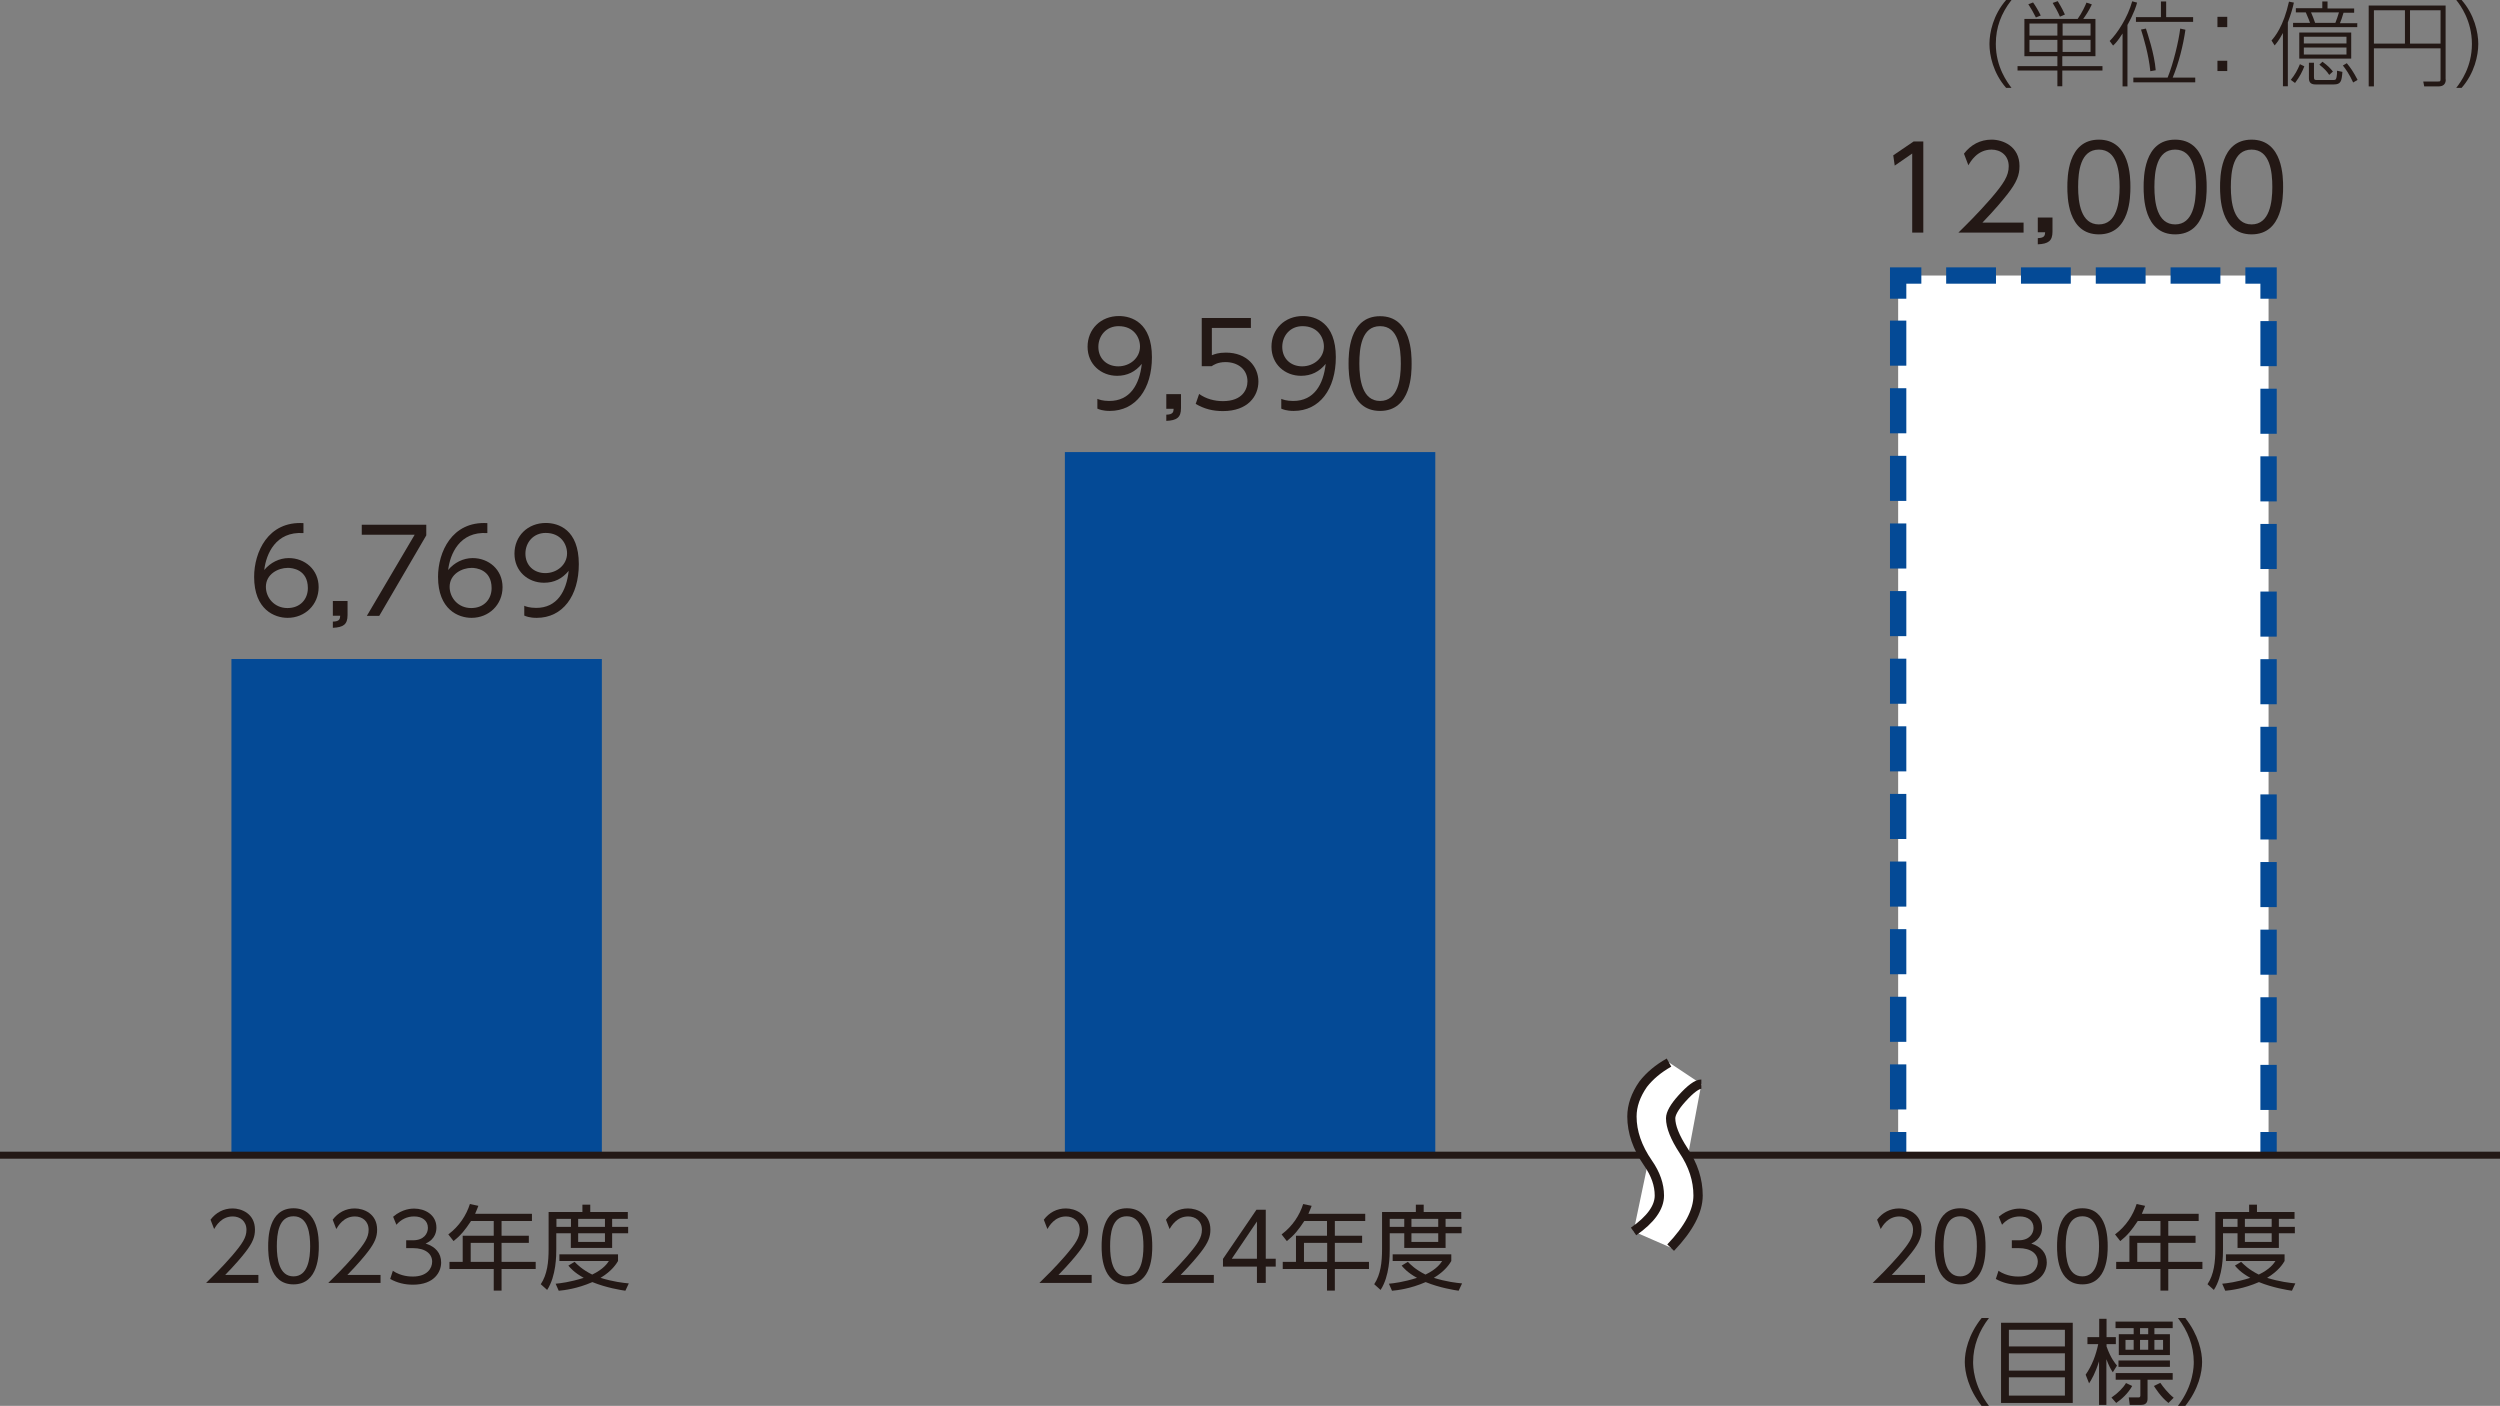 <?xml version="1.0" encoding="UTF-8"?>
<svg id="_レイヤー_2" data-name="レイヤー 2" xmlns="http://www.w3.org/2000/svg" viewBox="0 0 153.07 86.08">
  <rect x="0" y="0" width="153.07" height="86.08" fill="#808080" stroke="none"/>
  <defs>
    <style>
      .cls-1 {
        stroke-width: .43px;
      }

      .cls-1, .cls-2, .cls-3, .cls-4, .cls-5 {
        fill: none;
        stroke-miterlimit: 10;
      }

      .cls-1, .cls-4 {
        stroke: #231815;
      }

      .cls-2 {
        stroke-dasharray: 2.76 1.38;
      }

      .cls-2, .cls-3, .cls-5 {
        stroke: #044a96;
      }

      .cls-6 {
        fill: #fff;
      }

      .cls-7 {
        fill: #044a96;
      }

      .cls-8 {
        fill: #231815;
      }

      .cls-4 {
        stroke-width: .57px;
      }

      .cls-5 {
        stroke-dasharray: 3.05 1.53;
      }
    </style>
  </defs>
  <g id="_レイヤー_1-2" data-name="レイヤー 1">
    <rect class="cls-7" x="14.17" y="40.35" width="22.68" height="30.38"/>
    <rect class="cls-7" x="65.2" y="27.68" width="22.68" height="43.04"/>
    <rect class="cls-6" x="116.22" y="16.87" width="22.68" height="53.86"/>
    <g>
      <path class="cls-8" d="M15.82,78.06v.49h-3.2c.36-.35.96-.94,1.56-1.63.68-.79.91-1.16.91-1.62,0-.54-.4-.82-.84-.82-.7,0-1.03.59-1.14.77l-.22-.57c.33-.44.8-.69,1.35-.69s1.37.32,1.37,1.3c0,.43-.13.79-.58,1.37-.24.31-.6.74-1.24,1.4h2.02Z"/>
      <path class="cls-8" d="M16.42,76.31c0-.45,0-2.33,1.55-2.33s1.55,1.88,1.55,2.33,0,2.33-1.55,2.33-1.55-1.87-1.55-2.33ZM18.99,76.31c0-.74-.11-1.84-1.02-1.84s-1.02,1.07-1.02,1.84.14,1.84,1.02,1.84,1.02-1.07,1.02-1.84Z"/>
      <path class="cls-8" d="M23.3,78.06v.49h-3.2c.36-.35.96-.94,1.56-1.63.68-.79.91-1.16.91-1.62,0-.54-.4-.82-.84-.82-.7,0-1.03.59-1.14.77l-.22-.57c.33-.44.8-.69,1.35-.69s1.37.32,1.37,1.3c0,.43-.13.79-.58,1.37-.24.31-.6.74-1.24,1.4h2.02Z"/>
      <path class="cls-8" d="M24.04,77.8c.53.36,1.08.36,1.24.36.88,0,1.18-.51,1.18-.91,0-.48-.41-.83-1.18-.83h-.41v-.48h.42c.66,0,.91-.41.91-.76,0-.44-.35-.7-.84-.7-.44,0-.8.18-1.09.51l-.2-.49c.58-.5,1.16-.5,1.29-.5.65,0,1.36.37,1.36,1.16,0,.19-.03.7-.66.98.6.19.95.58.95,1.16s-.42,1.36-1.73,1.36c-.5,0-.95-.11-1.39-.35l.16-.49Z"/>
      <path class="cls-8" d="M32.57,74.32v.44h-1.86v.9h1.67v.44h-1.67v1.16h2.09v.44h-2.09v1.32h-.48v-1.32h-2.71v-.44h.81v-1.6h1.9v-.9h-1.39c-.37.56-.62.87-1.07,1.23l-.32-.41c.68-.51,1.11-1.19,1.32-1.86l.52.11c-.06.15-.09.24-.2.49h3.47ZM30.24,76.1h-1.42v1.16h1.42v-1.16Z"/>
      <path class="cls-8" d="M35.66,74.21v-.45h.48v.45h2.3v.42h-.96v.49h.98v.39h-.98v.9h-2.53v-.9h-.89v.99c0,.34,0,1.63-.56,2.48l-.39-.35c.4-.6.48-1.36.48-2.15v-2.27h2.06ZM38.3,79.03c-.28-.04-1.17-.18-2.03-.53-.94.41-1.73.5-2.06.53l-.19-.43c.3-.03.86-.09,1.72-.36-.6-.33-.84-.63-.94-.75l.38-.23c.16.16.47.48,1.08.78.69-.33.93-.69,1.02-.83h-3.03v-.41h3.59v.41c-.1.17-.37.61-1.07,1.03.77.24,1.4.31,1.73.34l-.21.45ZM34.96,74.63h-.89v.49h.89v-.49ZM37.04,74.63h-1.64v.49h1.64v-.49ZM37.04,75.51h-1.64v.53h1.64v-.53Z"/>
      <path class="cls-8" d="M66.84,78.06v.49h-3.2c.36-.35.96-.94,1.56-1.63.68-.79.91-1.16.91-1.62,0-.54-.4-.82-.84-.82-.7,0-1.03.59-1.14.77l-.22-.57c.33-.44.8-.69,1.35-.69s1.37.32,1.37,1.3c0,.43-.13.79-.58,1.37-.24.31-.6.74-1.24,1.4h2.02Z"/>
      <path class="cls-8" d="M67.45,76.31c0-.45,0-2.33,1.55-2.33s1.55,1.88,1.55,2.33,0,2.33-1.55,2.33-1.55-1.87-1.55-2.33ZM70.01,76.31c0-.74-.11-1.84-1.02-1.84s-1.02,1.07-1.02,1.84.14,1.84,1.02,1.84,1.02-1.07,1.02-1.84Z"/>
      <path class="cls-8" d="M74.32,78.06v.49h-3.2c.36-.35.96-.94,1.56-1.63.68-.79.91-1.16.91-1.62,0-.54-.4-.82-.84-.82-.7,0-1.03.59-1.14.77l-.22-.57c.33-.44.8-.69,1.35-.69s1.37.32,1.37,1.3c0,.43-.13.79-.58,1.37-.24.31-.6.74-1.24,1.4h2.02Z"/>
      <path class="cls-8" d="M76.96,78.55v-1h-2.08v-.47l2.05-3.01h.57v3h.61v.48h-.61v1h-.53ZM75.42,77.07h1.54v-2.28l-1.54,2.28Z"/>
      <path class="cls-8" d="M83.59,74.32v.44h-1.86v.9h1.67v.44h-1.67v1.16h2.09v.44h-2.09v1.32h-.48v-1.32h-2.71v-.44h.81v-1.6h1.9v-.9h-1.39c-.37.56-.62.87-1.07,1.23l-.32-.41c.68-.51,1.11-1.19,1.32-1.86l.52.11c-.06.15-.09.24-.2.49h3.47ZM81.26,76.1h-1.42v1.16h1.42v-1.16Z"/>
      <path class="cls-8" d="M86.69,74.21v-.45h.48v.45h2.3v.42h-.96v.49h.98v.39h-.98v.9h-2.53v-.9h-.89v.99c0,.34,0,1.63-.56,2.48l-.39-.35c.4-.6.48-1.36.48-2.15v-2.27h2.06ZM89.32,79.03c-.28-.04-1.17-.18-2.03-.53-.94.41-1.73.5-2.06.53l-.19-.43c.3-.03.86-.09,1.72-.36-.6-.33-.84-.63-.94-.75l.38-.23c.16.16.47.48,1.08.78.69-.33.93-.69,1.02-.83h-3.03v-.41h3.59v.41c-.1.17-.37.61-1.07,1.03.77.24,1.4.31,1.73.34l-.21.45ZM85.98,74.63h-.89v.49h.89v-.49ZM88.06,74.63h-1.64v.49h1.64v-.49ZM88.06,75.51h-1.64v.53h1.64v-.53Z"/>
      <path class="cls-8" d="M117.86,78.06v.49h-3.2c.36-.35.96-.94,1.56-1.63.68-.79.91-1.16.91-1.62,0-.54-.4-.82-.84-.82-.7,0-1.03.59-1.14.77l-.22-.57c.33-.44.8-.69,1.35-.69s1.37.32,1.37,1.3c0,.43-.13.79-.58,1.37-.24.31-.6.74-1.24,1.4h2.02Z"/>
      <path class="cls-8" d="M118.47,76.31c0-.45,0-2.33,1.55-2.33s1.55,1.88,1.55,2.33,0,2.33-1.55,2.33-1.55-1.87-1.55-2.33ZM121.04,76.31c0-.74-.11-1.84-1.02-1.84s-1.02,1.07-1.02,1.84.14,1.84,1.02,1.84,1.02-1.07,1.02-1.84Z"/>
      <path class="cls-8" d="M122.35,77.8c.53.36,1.08.36,1.24.36.88,0,1.18-.51,1.18-.91,0-.48-.41-.83-1.18-.83h-.41v-.48h.42c.66,0,.91-.41.91-.76,0-.44-.35-.7-.84-.7-.44,0-.8.18-1.09.51l-.2-.49c.58-.5,1.16-.5,1.29-.5.65,0,1.36.37,1.36,1.16,0,.19-.03.7-.66.98.6.19.95.58.95,1.16s-.42,1.36-1.73,1.36c-.5,0-.95-.11-1.39-.35l.16-.49Z"/>
      <path class="cls-8" d="M125.95,76.31c0-.45,0-2.33,1.55-2.33s1.55,1.88,1.55,2.33,0,2.33-1.55,2.33-1.55-1.87-1.55-2.33ZM128.52,76.31c0-.74-.11-1.84-1.02-1.84s-1.02,1.07-1.02,1.84.14,1.84,1.02,1.84,1.02-1.07,1.02-1.84Z"/>
      <path class="cls-8" d="M134.62,74.32v.44h-1.86v.9h1.67v.44h-1.67v1.16h2.09v.44h-2.09v1.32h-.48v-1.32h-2.71v-.44h.81v-1.6h1.9v-.9h-1.39c-.37.56-.62.87-1.07,1.23l-.32-.41c.68-.51,1.11-1.19,1.32-1.86l.52.11c-.06.15-.09.24-.2.49h3.47ZM132.28,76.1h-1.42v1.16h1.42v-1.16Z"/>
      <path class="cls-8" d="M137.71,74.21v-.45h.48v.45h2.3v.42h-.96v.49h.98v.39h-.98v.9h-2.53v-.9h-.89v.99c0,.34,0,1.63-.56,2.48l-.39-.35c.4-.6.48-1.36.48-2.15v-2.27h2.06ZM140.34,79.03c-.28-.04-1.17-.18-2.03-.53-.94.41-1.73.5-2.06.53l-.19-.43c.3-.03.86-.09,1.72-.36-.6-.33-.84-.63-.94-.75l.38-.23c.16.16.47.48,1.08.78.69-.33.93-.69,1.02-.83h-3.03v-.41h3.59v.41c-.1.17-.37.61-1.07,1.03.77.24,1.4.31,1.73.34l-.21.45ZM137,74.63h-.89v.49h.89v-.49ZM139.09,74.63h-1.64v.49h1.64v-.49ZM139.09,75.51h-1.64v.53h1.64v-.53Z"/>
    </g>
    <g>
      <path class="cls-8" d="M121.33,86.08c-.82-1.04-1.03-2.08-1.03-2.69s.2-1.65,1.03-2.69h.45c-.6.77-.97,1.71-.97,2.69,0,.23,0,1.42.97,2.69h-.45Z"/>
      <path class="cls-8" d="M126.91,80.99v4.91h-4.39v-4.91h4.39ZM123,82.44h3.43v-1.02h-3.43v1.02ZM123,82.86v1.06h3.43v-1.06h-3.43ZM123,84.33v1.12h3.43v-1.12h-3.43Z"/>
      <path class="cls-8" d="M129.36,84.02c-.13-.2-.24-.4-.39-.8v2.8h-.45v-2.67c-.23.74-.45,1.1-.61,1.35l-.21-.53c.39-.56.63-1.2.77-1.87h-.66v-.43h.72v-1.12h.45v1.12h.57v.43h-.57v.14c.26.73.52,1.03.64,1.17l-.25.4ZM129.28,85.57c.4-.27.74-.62.89-.89l.38.18c-.26.47-.66.82-.98,1.04l-.28-.32ZM133.03,80.92v.4h-1.12v.37h.95v1.28h-3.13v-1.28h.91v-.37h-1.11v-.4h3.5ZM133.03,84.07v.41h-1.54v1.15c0,.1,0,.39-.39.39h-.7l-.06-.46h.56c.15.02.15-.08.15-.13v-.95h-1.51v-.41h3.5ZM132.86,83.3v.39h-3.15v-.39h3.15ZM130.64,82.04h-.5v.6h.5v-.6ZM131.53,81.32h-.5v.37h.5v-.37ZM131.53,82.04h-.5v.6h.5v-.6ZM132.28,84.68c.15.22.46.62.81.9l-.32.32c-.48-.38-.79-.89-.89-1.04l.39-.19ZM132.44,82.04h-.53v.6h.53v-.6Z"/>
      <path class="cls-8" d="M133.35,86.08c.97-1.27.97-2.46.97-2.69,0-.98-.37-1.92-.97-2.69h.45c.82,1.04,1.03,2.08,1.03,2.69s-.2,1.65-1.03,2.69h-.45Z"/>
    </g>
    <g>
      <path class="cls-8" d="M18.58,32.64c-1.71-.12-2.29,1.3-2.4,2.26.37-.45.92-.73,1.5-.73.98,0,1.83.7,1.83,1.78s-.84,1.88-1.9,1.88c-.8,0-2.05-.5-2.05-2.51,0-1.5.84-3.42,3.02-3.29v.61ZM17.62,34.77c-.59,0-1.34.38-1.34,1.16,0,.67.52,1.3,1.32,1.3s1.25-.56,1.25-1.22c0-1.15-.97-1.24-1.22-1.24Z"/>
      <path class="cls-8" d="M21.28,36.8v.86c0,.57-.25.75-.9.78v-.38c.41-.01.44-.16.45-.36h-.45v-.9h.9Z"/>
      <path class="cls-8" d="M26.1,32.14v.64l-2.88,4.93h-.76l2.93-4.97h-3.24v-.61h3.95Z"/>
      <path class="cls-8" d="M29.84,32.64c-1.71-.12-2.29,1.3-2.4,2.26.37-.45.92-.73,1.5-.73.98,0,1.83.7,1.83,1.78s-.84,1.88-1.9,1.88c-.8,0-2.05-.5-2.05-2.51,0-1.5.84-3.42,3.02-3.29v.61ZM28.88,34.77c-.59,0-1.35.38-1.35,1.16,0,.67.52,1.3,1.32,1.3s1.25-.56,1.25-1.22c0-1.15-.97-1.24-1.22-1.24Z"/>
      <path class="cls-8" d="M32.1,37.09c.08.04.33.13.73.13,1.28,0,1.85-1.01,1.99-2.27-.39.48-.89.73-1.51.73-.98,0-1.81-.7-1.81-1.78s.81-1.88,1.92-1.88c.77,0,2.02.4,2.02,2.52,0,1.95-.99,3.29-2.58,3.29-.44,0-.67-.1-.76-.14v-.6ZM32.17,33.9c0,.71.51,1.19,1.22,1.19s1.33-.51,1.33-1.21c0-.57-.39-1.25-1.31-1.25-.76,0-1.24.59-1.24,1.27Z"/>
    </g>
    <g>
      <path class="cls-8" d="M67.19,24.42c.08.04.33.13.73.13,1.28,0,1.85-1.01,1.99-2.27-.39.48-.89.73-1.51.73-.98,0-1.81-.7-1.81-1.78s.81-1.88,1.92-1.88c.77,0,2.02.4,2.02,2.52,0,1.95-.99,3.29-2.58,3.29-.44,0-.67-.1-.76-.14v-.6ZM67.25,21.24c0,.71.51,1.19,1.22,1.19s1.33-.51,1.33-1.21c0-.57-.39-1.25-1.31-1.25-.76,0-1.24.59-1.24,1.27Z"/>
      <path class="cls-8" d="M72.31,24.13v.86c0,.57-.25.75-.9.78v-.38c.41-.01.44-.16.45-.36h-.45v-.9h.9Z"/>
      <path class="cls-8" d="M76.59,20.08h-2.39v1.67c.18-.07.4-.16.86-.16,1.3,0,1.99.87,1.99,1.77s-.65,1.81-2.17,1.81c-.62,0-1.14-.13-1.67-.44l.21-.61c.42.3.93.44,1.46.44,1.21,0,1.5-.74,1.5-1.21,0-.73-.58-1.18-1.35-1.18-.47,0-.74.18-.84.25h-.61v-2.95h3.01v.61Z"/>
      <path class="cls-8" d="M78.45,24.42c.08.04.33.13.73.13,1.28,0,1.85-1.01,1.99-2.27-.39.48-.89.73-1.51.73-.98,0-1.81-.7-1.81-1.78s.81-1.88,1.92-1.88c.77,0,2.02.4,2.02,2.52,0,1.95-.99,3.29-2.58,3.29-.44,0-.67-.1-.76-.14v-.6ZM78.51,21.24c0,.71.51,1.19,1.22,1.19s1.33-.51,1.33-1.21c0-.57-.39-1.25-1.31-1.25-.76,0-1.24.59-1.24,1.27Z"/>
      <path class="cls-8" d="M82.57,22.26c0-.56,0-2.9,1.93-2.9s1.93,2.34,1.93,2.9,0,2.9-1.93,2.9-1.93-2.34-1.93-2.9ZM85.77,22.26c0-.93-.14-2.29-1.27-2.29s-1.27,1.33-1.27,2.29.17,2.29,1.27,2.29,1.27-1.34,1.27-2.29Z"/>
    </g>
    <g>
      <path class="cls-8" d="M117.17,8.66h.59v5.58h-.68v-4.84l-1.07.74-.09-.63,1.25-.85Z"/>
      <path class="cls-8" d="M123.9,13.63v.61h-3.99c.45-.44,1.2-1.18,1.95-2.04.85-.98,1.13-1.45,1.13-2.02,0-.67-.5-1.02-1.05-1.02-.88,0-1.29.74-1.42.96l-.27-.71c.42-.55,1-.86,1.69-.86s1.71.4,1.71,1.62c0,.54-.16.98-.73,1.71-.3.38-.75.93-1.54,1.75h2.52Z"/>
      <path class="cls-8" d="M125.67,13.32v.86c0,.57-.25.75-.9.78v-.38c.41-.01.44-.16.45-.36h-.45v-.9h.9Z"/>
      <path class="cls-8" d="M126.58,11.45c0-.56,0-2.9,1.93-2.9s1.93,2.34,1.93,2.9,0,2.9-1.93,2.9-1.93-2.34-1.93-2.9ZM129.78,11.45c0-.93-.14-2.29-1.27-2.29s-1.27,1.33-1.27,2.29.17,2.29,1.27,2.29,1.27-1.34,1.27-2.29Z"/>
      <path class="cls-8" d="M131.25,11.45c0-.56,0-2.9,1.93-2.9s1.93,2.34,1.93,2.9,0,2.9-1.93,2.9-1.93-2.34-1.93-2.9ZM134.45,11.45c0-.93-.14-2.29-1.27-2.29s-1.27,1.33-1.27,2.29.17,2.29,1.27,2.29,1.27-1.34,1.27-2.29Z"/>
      <path class="cls-8" d="M135.93,11.45c0-.56,0-2.9,1.93-2.9s1.93,2.34,1.93,2.9,0,2.9-1.93,2.9-1.93-2.34-1.93-2.9ZM139.13,11.45c0-.93-.14-2.29-1.27-2.29s-1.27,1.33-1.27,2.29.17,2.29,1.27,2.29,1.27-1.34,1.27-2.29Z"/>
    </g>
    <line class="cls-3" x1="116.22" y1="70.73" x2="116.22" y2="69.31"/>
    <line class="cls-2" x1="116.22" y1="67.93" x2="116.22" y2="18.97"/>
    <polyline class="cls-3" points="116.22 18.29 116.22 16.87 117.64 16.87"/>
    <line class="cls-5" x1="119.16" y1="16.87" x2="136.72" y2="16.87"/>
    <polyline class="cls-3" points="137.48 16.87 138.9 16.87 138.9 18.29"/>
    <line class="cls-2" x1="138.9" y1="19.66" x2="138.9" y2="68.62"/>
    <line class="cls-3" x1="138.9" y1="69.31" x2="138.9" y2="70.73"/>
    <line class="cls-1" y1="70.73" x2="153.07" y2="70.73"/>
    <g>
      <path class="cls-6" d="M103.09,70.45c.59.88.89,1.8.89,2.75s-.56,2.02-1.68,3.19l-2.27-.99c1.05-.73,1.58-1.47,1.58-2.2,0-.66-.23-1.32-.69-1.98-.66-.95-.99-1.91-.99-2.86,0-.66.23-1.32.69-1.98.39-.51.92-.95,1.58-1.32l1.98,1.32c-.26,0-.66.29-1.19.88-.46.51-.69.92-.69,1.21,0,.51.26,1.18.79,1.98"/>
      <path class="cls-6" d="M100.02,75.4c1.05-.73,1.58-1.47,1.58-2.2,0-.66-.23-1.32-.69-1.98-.66-.95-.99-1.91-.99-2.86,0-.66.23-1.32.69-1.98.4-.51.92-.95,1.58-1.32M104.17,66.38c-.26,0-.66.29-1.19.88-.46.51-.69.92-.69,1.21,0,.51.26,1.17.79,1.98.59.88.89,1.8.89,2.75s-.56,2.02-1.68,3.19"/>
      <path class="cls-4" d="M100.02,75.4c1.05-.73,1.58-1.47,1.58-2.2,0-.66-.23-1.32-.69-1.98-.66-.95-.99-1.91-.99-2.86,0-.66.23-1.32.69-1.98.4-.51.92-.95,1.58-1.32M104.17,66.38c-.26,0-.66.29-1.19.88-.46.51-.69.92-.69,1.21,0,.51.26,1.17.79,1.98.59.88.89,1.8.89,2.75s-.56,2.02-1.68,3.19"/>
    </g>
    <g>
      <path class="cls-8" d="M122.83,5.38c-.8-.92-1.02-2-1.02-2.69,0-.7.23-1.78,1.02-2.69h.33c-.63.81-.96,1.67-.96,2.69,0,1.44.73,2.38.96,2.69h-.33Z"/>
      <path class="cls-8" d="M126.29,5.28h-.32v-.96h-2.44v-.27h2.44v-.61h-2.02V1.16h3.26c.26-.36.48-.84.54-1l.33.11c-.18.39-.39.7-.53.89h.75v2.28h-2.03v.61h2.46v.27h-2.46v.96ZM124.66,1.08c-.16-.32-.31-.58-.47-.82l.29-.11c.12.16.35.54.47.8l-.3.12ZM125.97,1.44h-1.71v.74h1.71v-.74ZM125.97,2.44h-1.71v.74h1.71v-.74ZM126.13,1.03c-.12-.29-.33-.66-.45-.85l.31-.11c.24.39.36.64.44.82l-.3.13ZM128,1.44h-1.71v.74h1.71v-.74ZM128,2.44h-1.71v.74h1.71v-.74Z"/>
      <path class="cls-8" d="M130.27,5.29h-.31v-3.24c-.3.47-.43.6-.58.74l-.21-.28c.46-.45,1.11-1.44,1.38-2.43l.3.08c-.05.19-.17.61-.59,1.37v3.76ZM134.41,4.75v.29h-3.79v-.29h2.1c.35-.86.68-2.24.77-3l.32.07c-.14.97-.41,2.04-.78,2.93h1.37ZM132.63.09v.96h1.65v.29h-3.5v-.29h1.53V.09h.32ZM131.39,1.75c.09.28.52,1.53.6,2.55l-.33.06c-.1-1.02-.42-2.08-.57-2.55l.3-.06Z"/>
      <path class="cls-8" d="M136.37,1.03v.63h-.6v-.63h.6ZM136.37,3.72v.63h-.6v-.63h.6Z"/>
      <path class="cls-8" d="M140.07,5.28h-.29v-3.26c-.25.46-.41.65-.51.76l-.19-.3c.2-.23.73-.85,1.07-2.38l.3.06c-.07.33-.18.71-.37,1.21v3.91ZM140.26,4.89c.26-.32.4-.58.56-.96l.27.13c-.12.31-.27.62-.57,1.02l-.26-.19ZM144.33,1.4v.26h-3.93v-.26h1.04c-.02-.05-.12-.34-.26-.64h-.61v-.26h1.62V.09h.32v.43h1.63v.26h-.65c-.08.29-.15.47-.22.64h1.04ZM143.96,3.59h-3.18v-1.6h3.18v1.6ZM143.67,2.25h-2.61v.41h2.61v-.41ZM143.67,2.91h-2.61v.43h2.61v-.43ZM141.68,3.85v.86c0,.15.02.19.17.19h1.02c.16,0,.17-.06.2-.22.02-.11.03-.23.02-.35l.33.07c-.04.58-.1.77-.52.77h-1.13c-.25,0-.4-.1-.4-.38v-.95h.31ZM142.99,1.4c.08-.21.14-.37.22-.64h-1.71c.1.22.16.39.25.64h1.25ZM142.61,4.58c-.15-.23-.32-.4-.6-.62l.19-.18c.33.24.49.41.64.6l-.22.2ZM144.08,5.05c-.23-.5-.45-.81-.63-1.04l.24-.14c.2.24.41.53.66,1.02l-.27.16Z"/>
      <path class="cls-8" d="M149.75,4.87c0,.28-.16.42-.44.42h-.88l-.06-.3h.9c.14.01.16-.02.16-.15v-1.88h-4.08v2.33h-.32V.34h4.71v4.53ZM145.35.63v2.04h1.9V.63h-1.9ZM147.56.63v2.04h1.87V.63h-1.87Z"/>
      <path class="cls-8" d="M150.39,5.38c.27-.35.96-1.27.96-2.69s-.71-2.38-.96-2.69h.33c.78.89,1.02,1.98,1.02,2.69,0,.7-.23,1.79-1.02,2.69h-.33Z"/>
    </g>
  </g>
</svg>